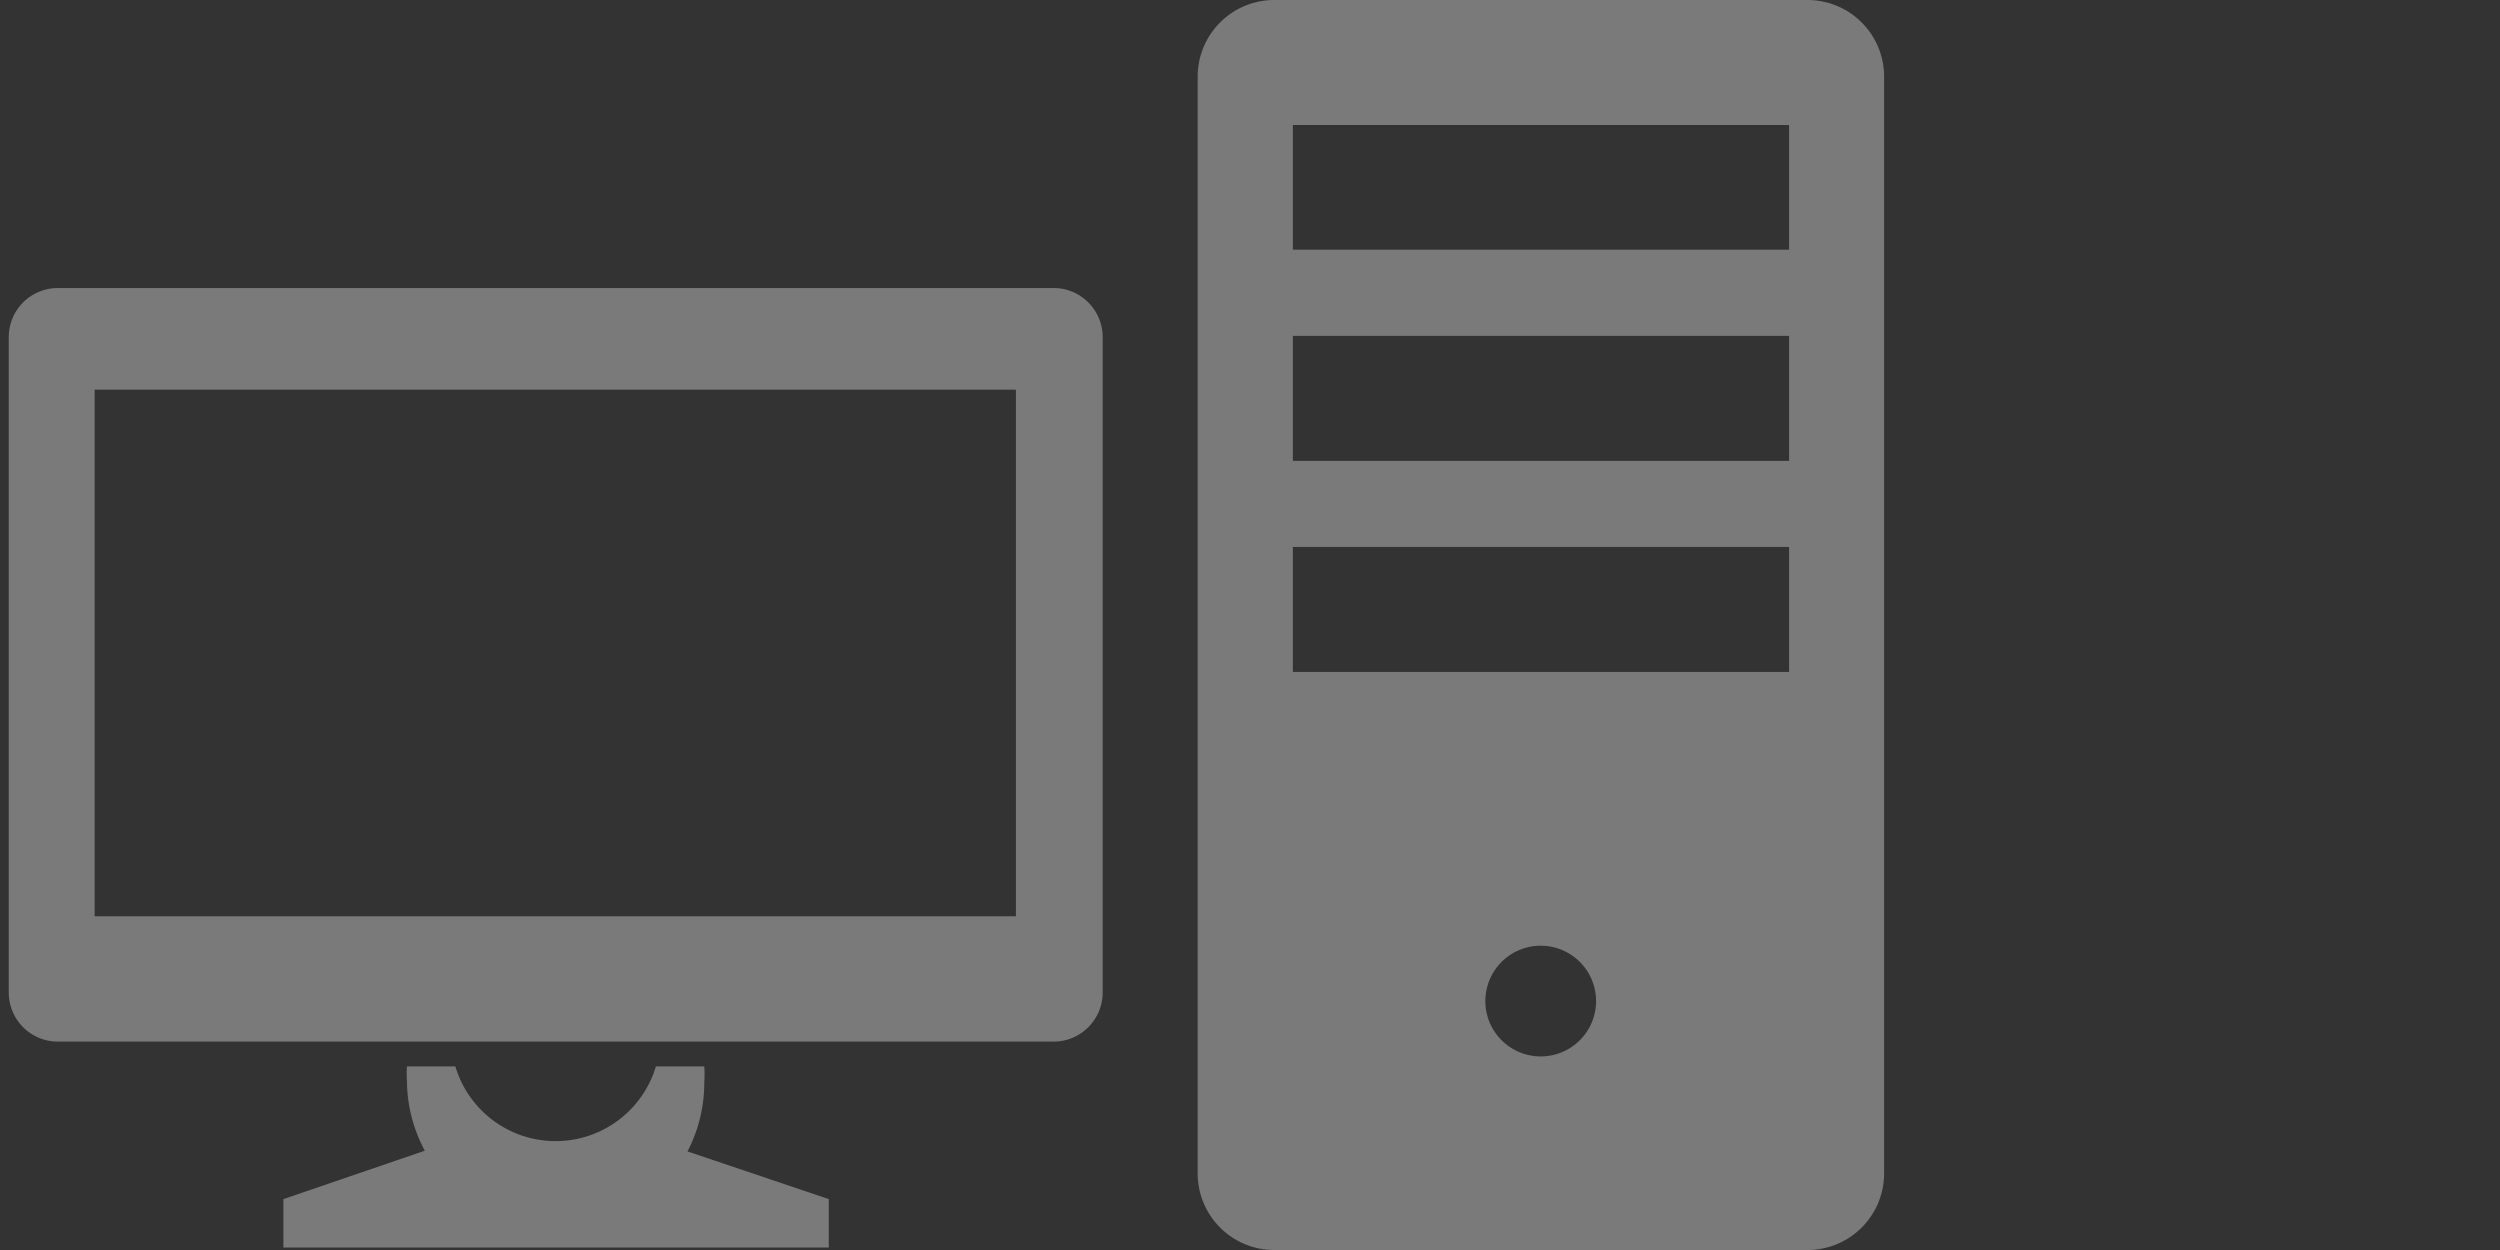 <svg xmlns="http://www.w3.org/2000/svg" viewBox="0 0 140 70"><rect x="0" y="0" width="140" height="70" fill="#333333" stroke="none"/><defs><style>.cls-1{opacity:0.35;}.cls-2{fill:#fff;}</style></defs><title>TabIcon-Desktops</title><g id="Icons"><g id="Desktops" class="cls-1"><path class="cls-2" d="M101.22,0H71.37a4.29,4.29,0,0,0-4.3,4.3V65.7a4.29,4.29,0,0,0,4.3,4.3h29.85a4.29,4.29,0,0,0,4.29-4.3V4.3A4.29,4.29,0,0,0,101.22,0ZM86.29,59.16a3.1,3.1,0,1,1,3.09-3.09A3.1,3.1,0,0,1,86.29,59.16Zm13.9-21.53H72.4v-7h27.79Zm0-11.82H72.4v-7h27.79Zm0-11.83H72.4V7h27.79Z"/><path class="cls-2" d="M59,16.13H3.24A2.75,2.75,0,0,0,.49,18.88v36.7a2.75,2.75,0,0,0,2.75,2.75H59a2.75,2.75,0,0,0,2.75-2.75V18.88A2.75,2.75,0,0,0,59,16.13ZM56.89,51.31H5.3V21.82H56.89Z"/><path class="cls-2" d="M38.5,64.48a8.34,8.34,0,0,0,.94-3.89,6.31,6.31,0,0,0,0-.87H36.73a5.86,5.86,0,0,1-11.23,0H22.79a5.75,5.75,0,0,0,0,.83,8.35,8.35,0,0,0,1,3.89l-7.92,2.71v2.71H46.41V67.15Z"/></g></g></svg>